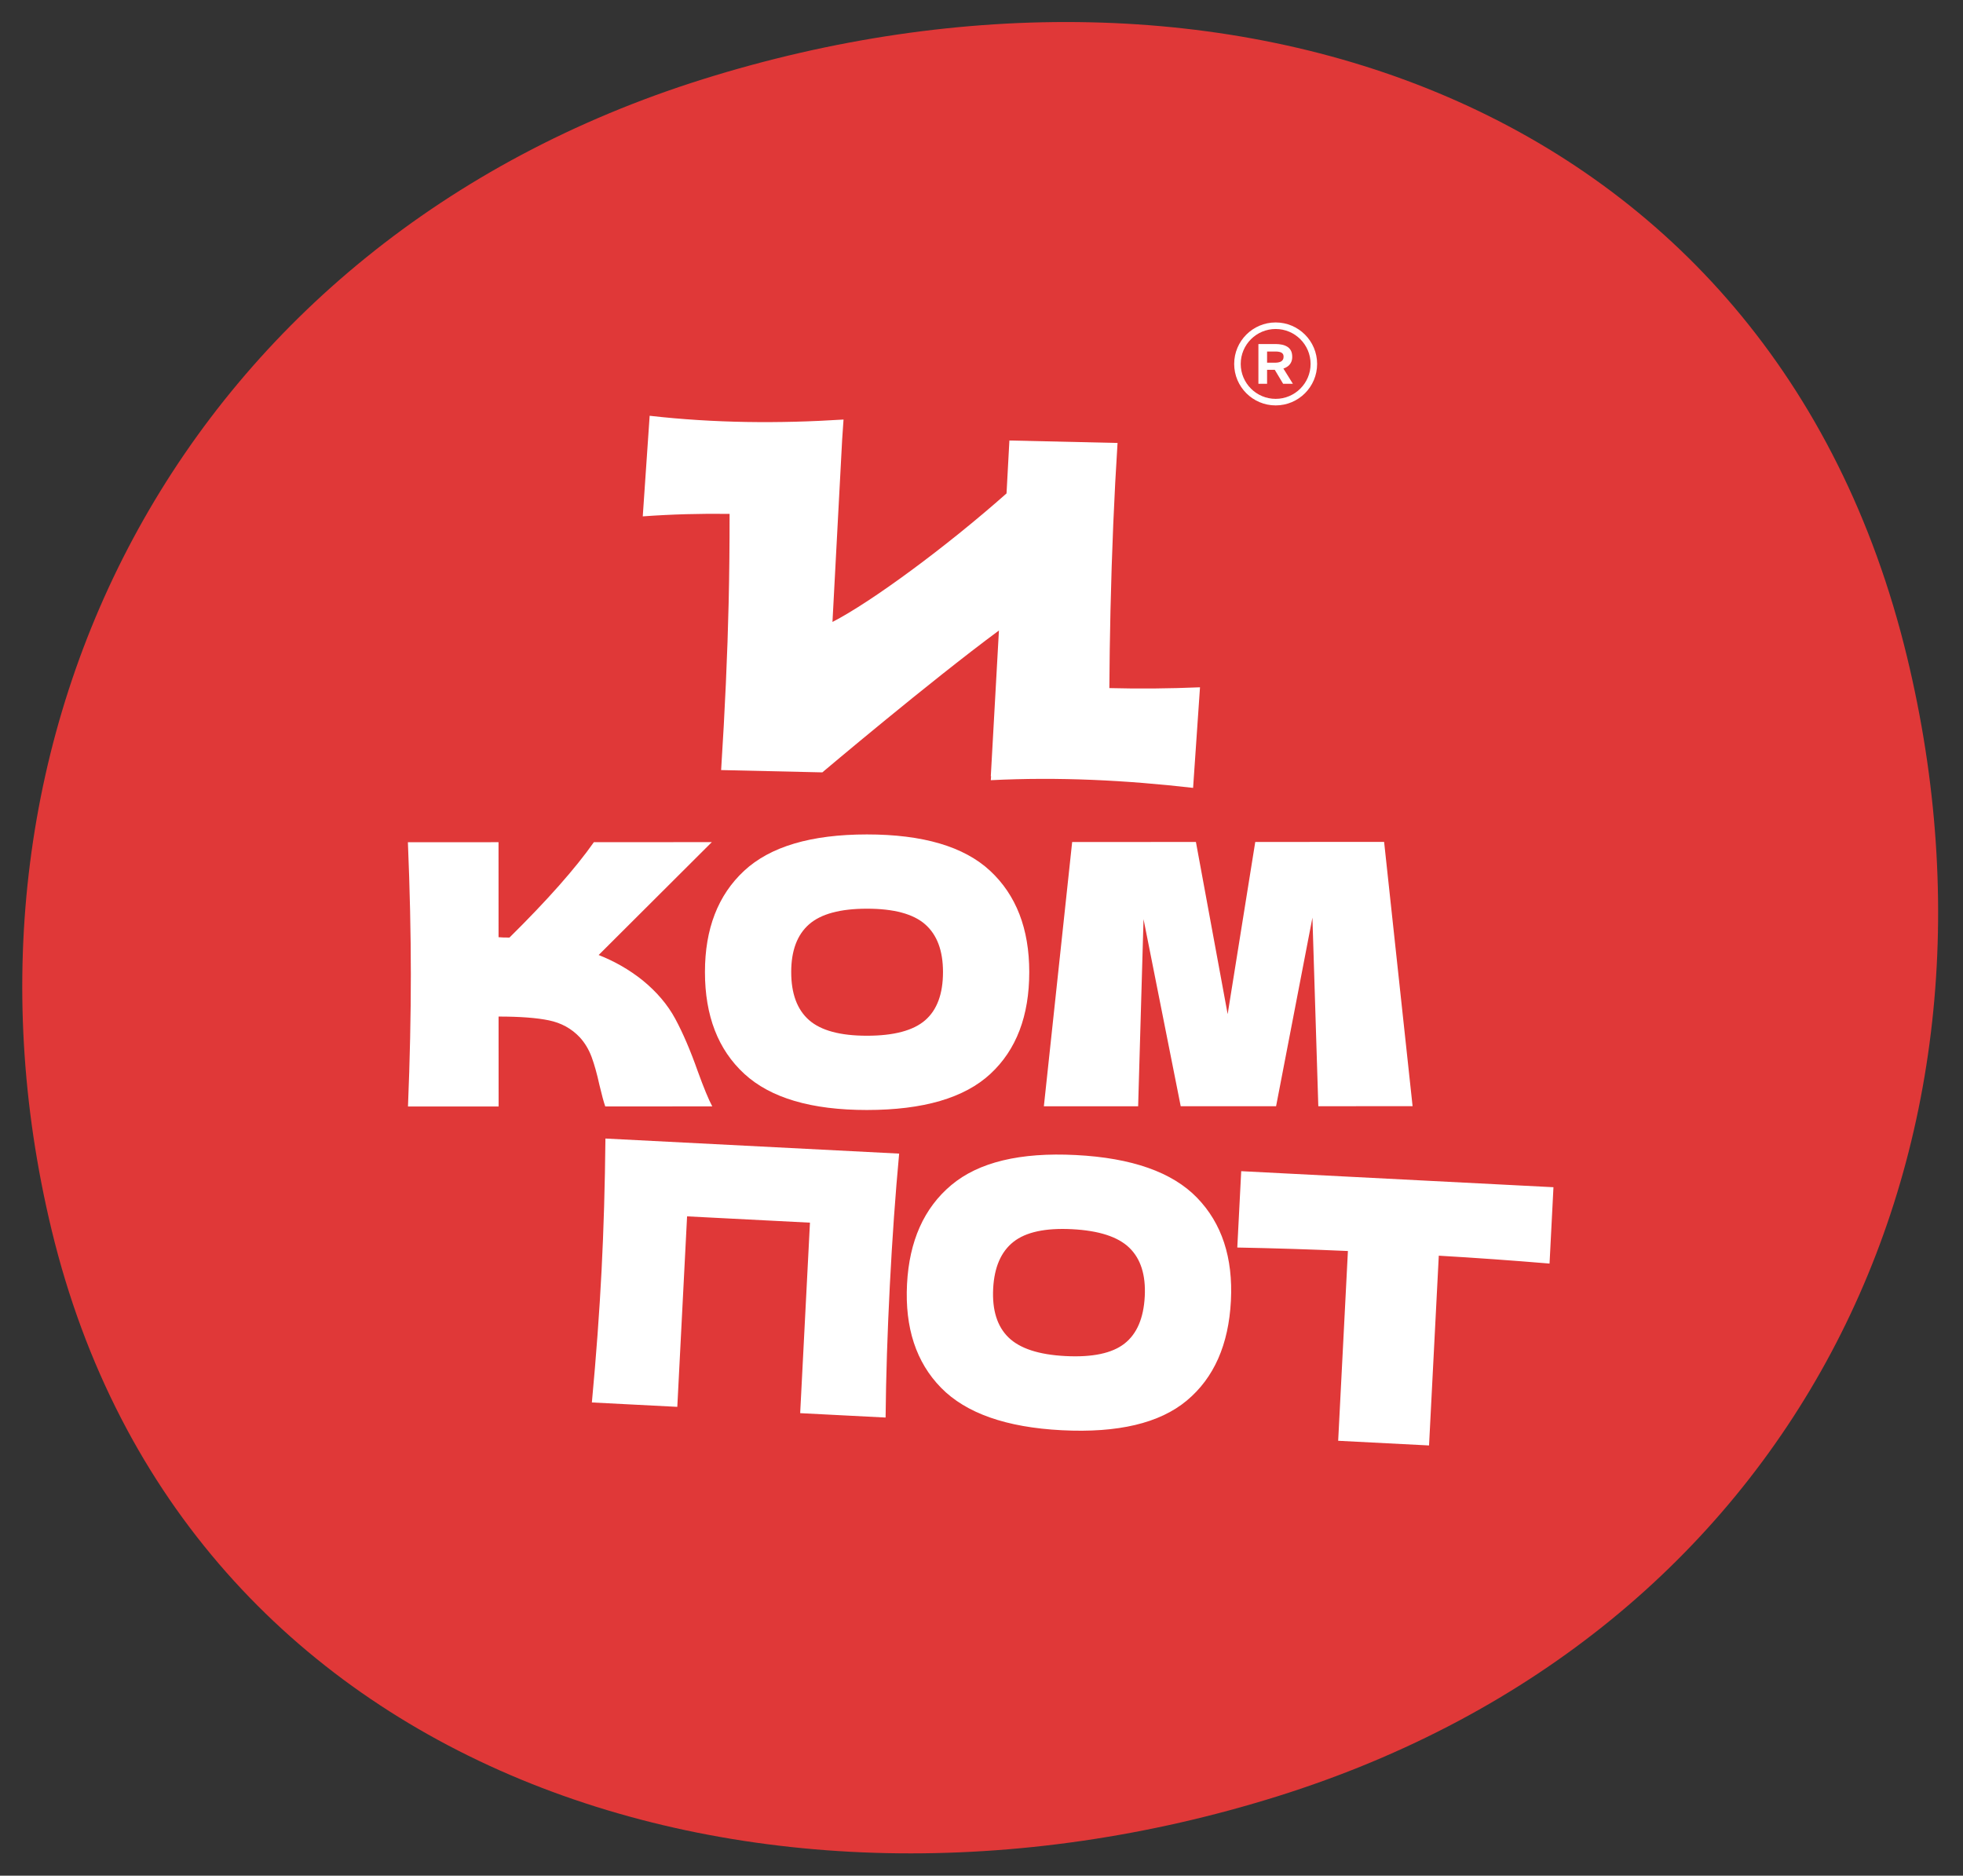 <?xml version="1.0" encoding="UTF-8" standalone="no"?> <svg xmlns="http://www.w3.org/2000/svg" xmlns:xlink="http://www.w3.org/1999/xlink" xmlns:serif="http://www.serif.com/" width="100%" height="100%" viewBox="0 0 202 193" version="1.1" xml:space="preserve" style="fill-rule:evenodd;clip-rule:evenodd;stroke-linejoin:round;stroke-miterlimit:2;"><rect x="0" y="0" width="202" height="193" fill="#333333" stroke="none"/> <g transform="matrix(-0.926,0.31,0.31,0.926,164.281,-24.132)"> <path d="M99.78,1.457C42.704,2.562 -6.41,38.917 -1.218,99.448C3.389,153.167 42.704,193.355 99.78,192.249C156.856,191.144 208.471,153.815 203.359,94.644C198.718,40.928 156.856,0.351 99.78,1.457Z" style="fill:rgb(224,56,56);"></path> </g> <g transform="matrix(0.976,0,0,0.976,2.394,-8.724)"> <path d="M160.922,142.15C156.917,141.816 153.025,141.539 149.245,141.32L148.217,161.326L138.636,160.833L139.663,140.827C135.854,140.657 131.966,140.534 128,140.459L128.413,132.41L161.335,134.101L160.922,142.15ZM109.488,159.721C103.637,159.42 99.397,157.929 96.767,155.244C94.138,152.561 92.943,148.918 93.178,144.319C93.412,139.772 94.968,136.291 97.846,133.876C100.724,131.462 105.101,130.406 110.978,130.709C116.88,131.011 121.138,132.511 123.754,135.207C126.369,137.903 127.56,141.525 127.327,146.074C127.09,150.698 125.539,154.205 122.675,156.594C119.812,158.983 115.416,160.026 109.488,159.721ZM92.348,130.558C91.947,134.867 91.619,139.5 91.365,144.457C91.111,149.414 90.962,154.056 90.919,158.383L81.913,157.921L82.944,137.838L69.989,137.173L68.958,157.256L59.951,156.793C60.411,151.847 60.751,147.215 60.972,142.896C61.194,138.578 61.33,133.936 61.38,128.969L92.348,130.558ZM109.889,151.902C112.726,152.048 114.797,151.611 116.105,150.589C117.413,149.567 118.126,147.906 118.244,145.606C118.359,143.358 117.82,141.652 116.623,140.489C115.428,139.327 113.412,138.673 110.576,138.527C107.765,138.382 105.706,138.827 104.398,139.862C103.089,140.896 102.377,142.537 102.261,144.787C102.145,147.06 102.684,148.778 103.88,149.941C105.075,151.105 107.078,151.759 109.889,151.902ZM88.955,125.96C83.096,125.963 78.784,124.691 76.021,122.146C73.257,119.601 71.874,116.026 71.873,111.421C71.872,106.867 73.245,103.31 75.995,100.751C78.744,98.191 83.062,96.911 88.946,96.909C94.856,96.908 99.187,98.185 101.938,100.742C104.689,103.301 106.065,106.856 106.066,111.41C106.068,116.041 104.701,119.623 101.963,122.157C99.227,124.691 94.89,125.958 88.955,125.96ZM65.272,112.267C66.782,113.494 67.94,114.856 68.746,116.353C69.553,117.849 70.34,119.685 71.108,121.86C71.749,123.625 72.261,124.866 72.645,125.581L61.362,125.585C61.208,125.151 61.003,124.396 60.747,123.321C60.49,122.145 60.215,121.159 59.921,120.366C59.626,119.574 59.211,118.882 58.673,118.294C57.803,117.373 56.722,116.779 55.429,116.511C54.138,116.243 52.366,116.109 50.114,116.109L50.118,125.589L40.562,125.591C40.765,120.628 40.865,115.984 40.864,111.66C40.863,107.337 40.759,102.693 40.553,97.731L50.109,97.727L50.112,107.743C50.367,107.769 50.752,107.782 51.263,107.782C55.253,103.84 58.22,100.488 60.163,97.724L72.597,97.721L60.666,109.621C62.355,110.285 63.89,111.168 65.272,112.267ZM143.48,97.697L146.482,125.558L136.542,125.562L135.922,105.682L132.09,125.563L122.035,125.566L118.115,105.842L117.546,125.567L107.606,125.57L110.59,97.708L123.638,97.704L126.984,115.855L129.894,97.702L143.48,97.697ZM88.952,118.131C91.793,118.131 93.839,117.586 95.093,116.498C96.345,115.411 96.972,113.715 96.971,111.413C96.971,109.161 96.343,107.485 95.089,106.386C93.835,105.286 91.788,104.737 88.948,104.738C86.134,104.739 84.1,105.289 82.846,106.39C81.594,107.491 80.967,109.167 80.968,111.418C80.968,113.695 81.596,115.383 82.85,116.483C84.104,117.583 86.138,118.132 88.952,118.131ZM74.47,63.115C71.43,63.074 68.378,63.154 65.316,63.377L66.043,52.772C72.879,53.551 79.69,53.602 86.484,53.169L86.338,55.307L85.318,74.508C89.425,72.396 97.326,66.579 103.67,60.957L103.972,55.378L115.375,55.638C115.021,61.138 114.773,67.03 114.629,73.316C114.566,76.117 114.526,78.838 114.511,81.481C117.7,81.566 120.887,81.53 124.068,81.397L123.34,92.001C116.275,91.19 109.173,90.829 102.012,91.191L102.04,90.772L102.012,90.772L102.869,75.409C95.487,80.869 84.249,90.366 84.249,90.366L73.578,90.123C73.983,83.811 74.248,77.902 74.374,72.397C74.441,69.429 74.473,66.335 74.47,63.115ZM132.045,42.933C129.632,42.933 127.672,44.892 127.672,47.306C127.672,49.719 129.632,51.679 132.045,51.679C134.459,51.679 136.417,49.719 136.417,47.306C136.417,44.892 134.459,42.933 132.045,42.933ZM132.045,43.623C134.077,43.623 135.728,45.273 135.728,47.306C135.728,49.338 134.077,50.988 132.045,50.988C130.012,50.988 128.362,49.338 128.362,47.306C128.362,45.273 130.012,43.623 132.045,43.623ZM130.226,49.402L130.226,45.209L132.048,45.209C132.273,45.209 132.49,45.23 132.696,45.272C132.903,45.313 133.09,45.384 133.255,45.482C133.422,45.58 133.553,45.717 133.649,45.893C133.745,46.069 133.792,46.293 133.792,46.566C133.792,46.767 133.757,46.948 133.684,47.11C133.611,47.272 133.505,47.41 133.365,47.525C133.223,47.64 133.055,47.728 132.86,47.791L133.863,49.402L132.835,49.402L131.952,47.927L131.141,47.927L131.141,49.402L130.226,49.402ZM131.141,47.176L131.984,47.176C132.116,47.176 132.237,47.165 132.345,47.142C132.453,47.121 132.547,47.086 132.627,47.039C132.705,46.992 132.767,46.928 132.811,46.85C132.857,46.77 132.879,46.674 132.879,46.559C132.883,46.413 132.85,46.3 132.779,46.219C132.71,46.138 132.611,46.081 132.485,46.048C132.361,46.013 132.213,45.997 132.041,45.997L131.141,45.997L131.141,47.176Z" style="fill:white;fill-rule:nonzero;"></path> </g> </svg> 